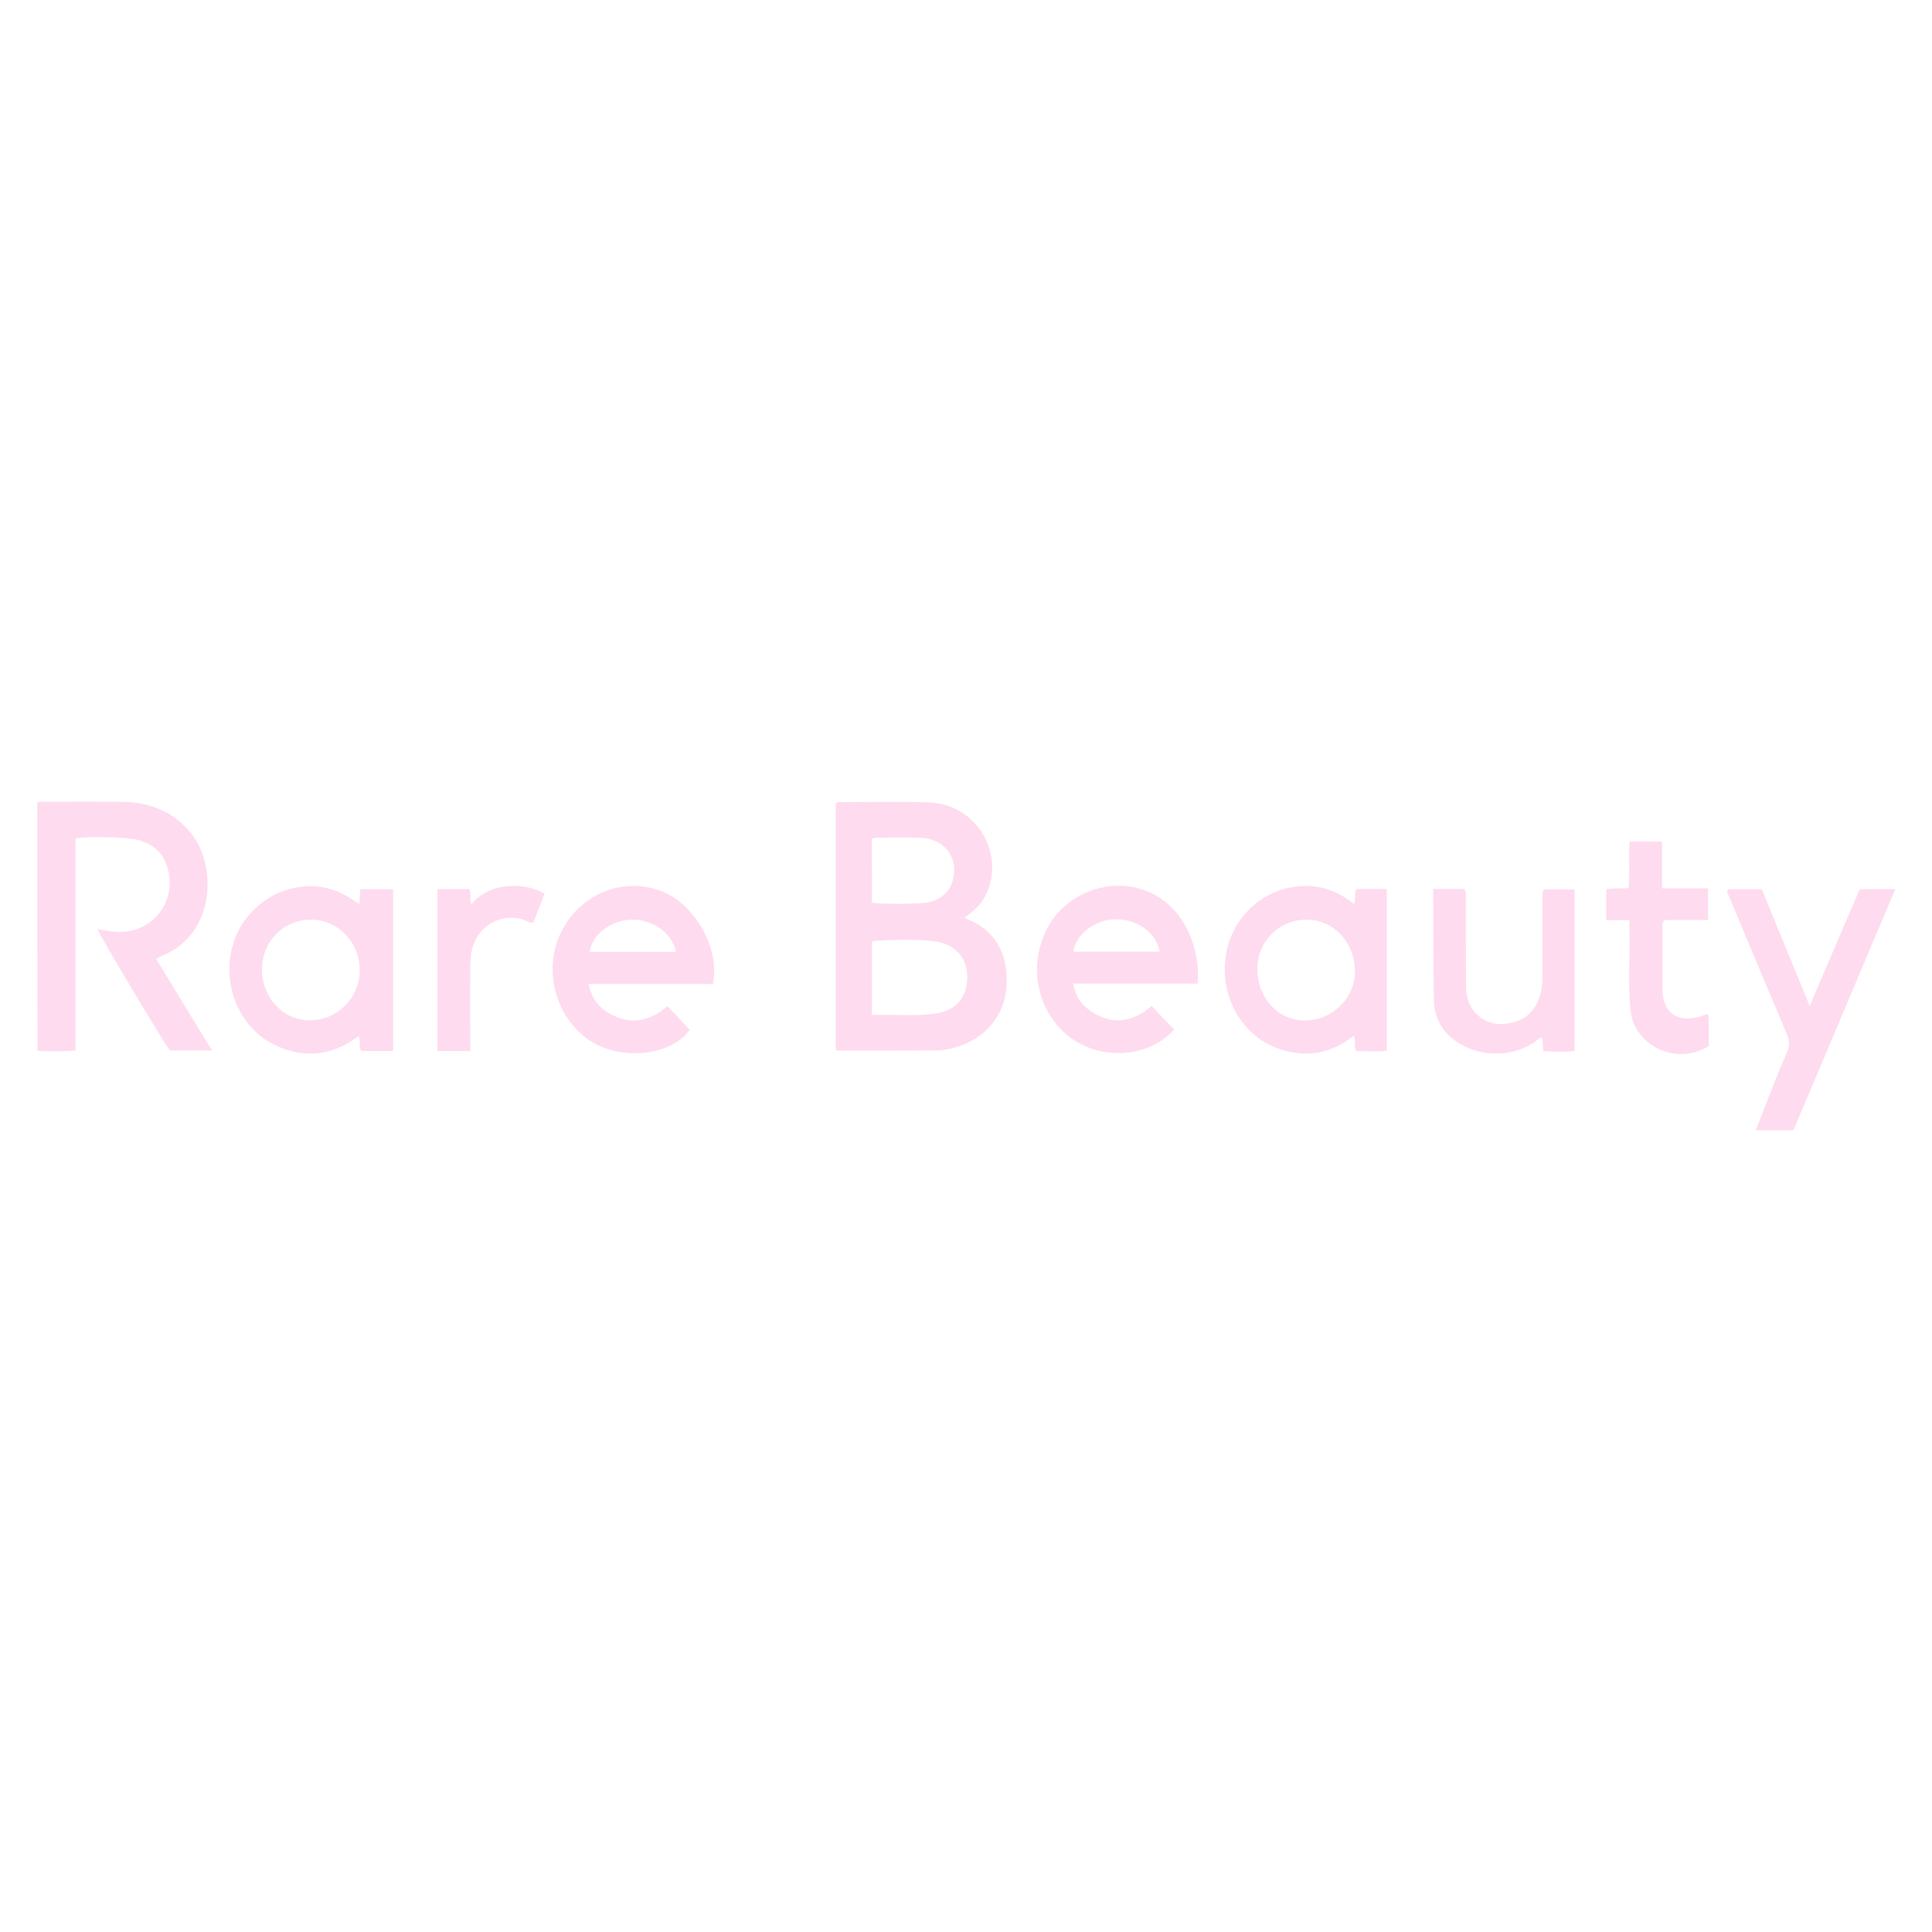 <svg viewBox="0 0 100 100" xmlns="http://www.w3.org/2000/svg" data-name="Layer 1" id="Layer_1">
  <defs>
    <style>
      .cls-1 {
        fill: #fedbee;
      }
    </style>
  </defs>
  <path d="M49.93,47.48c.06.05.08.08.12.09,1.6.62,2.2,2.02,2.03,3.67-.16,1.47-1.22,2.63-2.77,3.01-.28.07-.57.12-.86.12-1.64.01-3.29.01-4.93.01-.07,0-.15-.01-.26-.02v-12.77c.06-.07.14-.07.21-.07,1.56,0,3.11-.05,4.66.02,2.46.1,3.97,2.75,2.85,4.87-.24.45-.62.79-1.05,1.07h0ZM45.14,52.53c1.13-.03,2.2.08,3.27-.07,1.14-.16,1.72-.92,1.65-2.06-.06-.87-.66-1.53-1.64-1.67-1.06-.15-2.14-.08-3.22-.03-.02,0-.03.03-.07.06v3.78ZM45.13,46.72c.45.09,2.59.08,2.95-.02.62-.16,1.07-.5,1.24-1.15.3-1.14-.4-2.11-1.61-2.18-.79-.05-1.6-.01-2.39-.01-.06,0-.12.03-.2.06.01,1.1.01,2.19.01,3.31h0ZM1.9,41.56c.15-.08.28-.06.41-.06,1.32,0,2.63-.01,3.95,0,1.36.01,2.56.42,3.5,1.47,1.55,1.74,1.4,5.39-1.37,6.5-.09.03-.17.09-.31.16.96,1.57,1.9,3.13,2.89,4.74h-2.18c-.21-.23-3.66-5.99-3.75-6.28.3.05.59.12.9.14,1.98.16,3.36-1.67,2.66-3.53-.26-.68-.78-1.04-1.44-1.22-.54-.15-2.61-.21-3.25-.09v10.98c-.68.07-1.3.05-1.97.02-.01-4.3-.01-8.55-.01-12.83h0ZM20.34,54.4h-1.64c-.16-.24,0-.51-.14-.78-1.07.82-2.25,1.13-3.57.76-.92-.26-1.68-.76-2.25-1.53-1.2-1.62-1.15-3.97.12-5.46.72-.84,1.62-1.35,2.73-1.49,1.12-.14,2.09.21,3.01.91.01-.28.03-.51.05-.78h1.7v8.38ZM16.08,47.6c-1.43.01-2.53,1.14-2.52,2.61.01,1.46,1.14,2.63,2.51,2.6,1.43-.02,2.56-1.19,2.55-2.61-.01-1.44-1.14-2.61-2.54-2.6h0ZM71.78,46.01v8.38c-.54.05-1.06.02-1.56.01-.19-.24-.01-.52-.16-.79-1.04.84-2.2,1.11-3.48.79-.91-.23-1.67-.71-2.25-1.46-1.27-1.62-1.25-4.01.05-5.56.71-.85,1.62-1.36,2.73-1.49,1.11-.14,2.1.19,2.97.9.13-.27-.01-.54.13-.78h1.58ZM67.62,47.6c-1.43.01-2.54,1.13-2.54,2.56.01,1.51,1.08,2.67,2.48,2.66,1.42-.01,2.6-1.19,2.57-2.59-.02-1.48-1.12-2.63-2.52-2.63ZM60.77,53.29c-1.18,1.36-3.53,1.63-5.17.55-1.79-1.18-2.44-3.58-1.48-5.62.85-1.84,3.05-2.8,4.98-2.19,2.23.71,3.04,3.12,2.89,4.88h-6.44c.12.73.51,1.2,1.07,1.53,1.08.64,2.09.41,2.99-.37.38.41.76.8,1.17,1.22ZM60.03,49.26c-.2-1.05-1.25-1.75-2.46-1.67-.98.07-1.95.86-2,1.67h4.46ZM36.9,50.93h-6.44c.16.78.59,1.28,1.22,1.6,1.05.54,2,.29,2.87-.45l1.15,1.22c-.86,1.25-3.26,1.62-4.92.71-1.86-1.03-2.69-3.5-1.85-5.51.85-2.04,3.01-3.09,5.07-2.46,1.86.57,3.29,2.95,2.9,4.89h0ZM34.99,49.27c-.21-1-1.21-1.7-2.33-1.67-1.04.03-2.02.78-2.14,1.67h4.47ZM92.83,58.5h-1.95c.19-.48.35-.91.52-1.34.36-.92.72-1.84,1.11-2.74.13-.3.12-.56-.01-.86-1-2.37-1.99-4.73-2.98-7.1-.05-.13-.14-.24-.1-.43h1.77c.8,1.96,1.62,3.95,2.48,6.04.89-2.09,1.74-4.07,2.59-6.05h1.84c-1.77,4.19-3.52,8.34-5.27,12.48ZM74.18,46.01h1.62c.1.16.07.31.07.47,0,1.5,0,3.01.01,4.52,0,.56.13,1.08.55,1.49.56.55,1.24.61,1.95.41.77-.22,1.19-.77,1.37-1.53.08-.33.09-.65.09-.98v-3.87c0-.15-.02-.3.06-.48h1.6v8.37c-.54.03-1.07.03-1.62,0-.01-.26-.03-.48-.05-.71-.16,0-.24.12-.34.19-1.33.96-3.3.83-4.49-.29-.52-.5-.77-1.13-.78-1.84-.03-1.51-.02-3.03-.03-4.56-.01-.4-.01-.77-.01-1.19h0ZM84.33,47.63h-1.19v-1.6c.38-.1.76,0,1.15-.07.09-.78-.01-1.57.06-2.4h1.68v2.42h2.38v1.64h-2.27c-.13.17-.09.33-.09.45v3.11c0,1.24.75,1.78,1.96,1.43.13-.03.24-.13.41-.1.01.08.02.17.02.26v1.37c-1.6,1.04-3.83.03-4.04-1.82-.15-1.32-.03-2.66-.06-3.98v-.72ZM24.35,54.4h-1.71v-8.38h1.65c.13.23,0,.49.1.78.49-.55,1.08-.84,1.78-.92.69-.08,1.35.02,2.02.37-.2.52-.4,1.03-.59,1.51-.22.03-.36-.12-.52-.16-1.2-.37-2.42.37-2.67,1.63-.05.24-.06.5-.07.76-.01,1.29,0,2.57,0,3.87.01.16.01.33.01.54h0Z" class="cls-1"></path>
</svg>